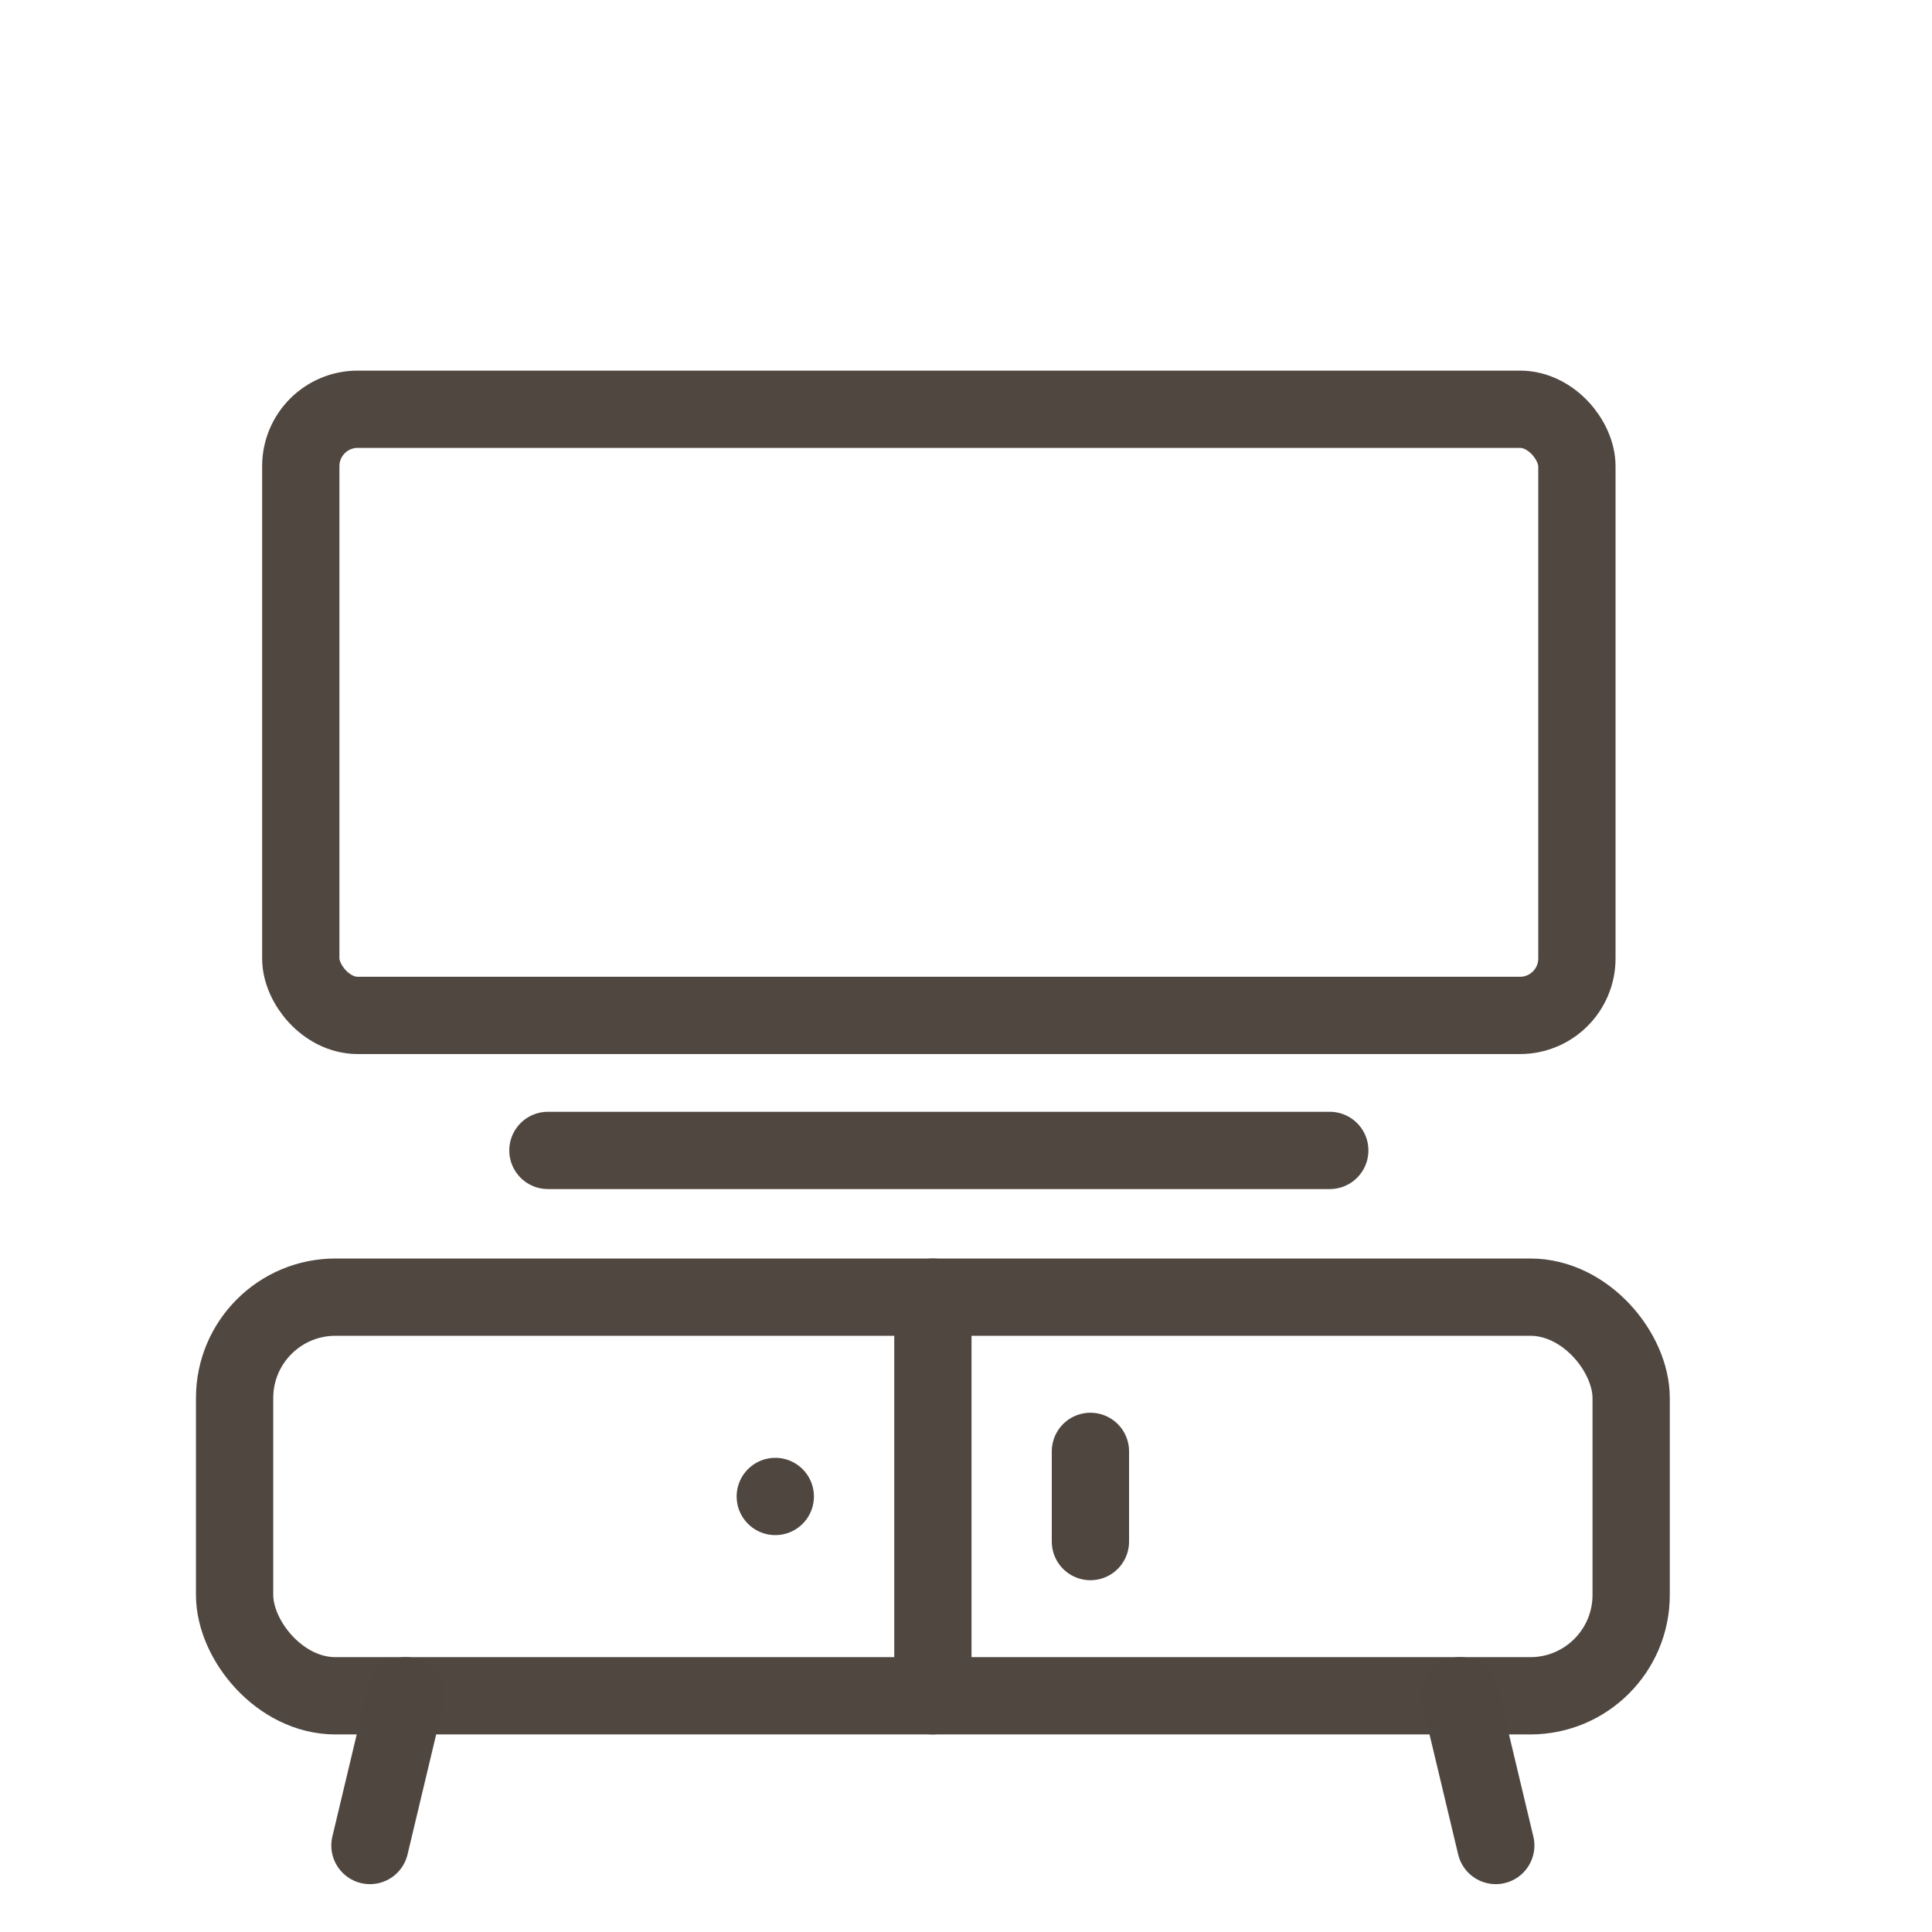 <svg xmlns="http://www.w3.org/2000/svg" viewBox="0 0 35 35"><defs><style>.Estilo-gr√°fico-36,.e2468d82-4c99-418d-b8be-49eca5d5f49d,.edf65866-65c0-4f39-98ae-7b2ed03ca54b{fill:none;}.edf65866-65c0-4f39-98ae-7b2ed03ca54b{stroke:#504741;stroke-miterlimit:10;}.Estilo-gr√°fico-36,.edf65866-65c0-4f39-98ae-7b2ed03ca54b{stroke-linecap:round;stroke-width:1.4px;}.Estilo-gr√°fico-36{stroke:#4f4640;stroke-linejoin:round;}.e2468d82-4c99-418d-b8be-49eca5d5f49d{opacity:0.27;}</style></defs><g id="fdea45ac-1886-4dd9-8467-b8226b42506d" data-name="Layer 2"><g id="a3946be4-56f3-4504-9c85-d2a9bf8a06ed" data-name="Capa 2"><rect class="edf65866-65c0-4f39-98ae-7b2ed03ca54b" x="5.449" y="7.414" width="23.118" height="10.981" rx="1.031"/><line class="edf65866-65c0-4f39-98ae-7b2ed03ca54b" x1="9.926" y1="20.841" x2="24.09" y2="20.841"/><rect class="edf65866-65c0-4f39-98ae-7b2ed03ca54b" x="4.25" y="23.499" width="25.3" height="7.222" rx="1.827"/><path class="Estilo-gr√°fico-36" d="M19.754,27.927V26.293"/><path class="Estilo-gr√°fico-36" d="M14.045,27.11v0Z"/><line class="Estilo-gr√°fico-36" x1="7.349" y1="30.721" x2="6.702" y2="33.433"/><line class="Estilo-gr√°fico-36" x1="26.45" y1="30.721" x2="27.097" y2="33.433"/><line class="edf65866-65c0-4f39-98ae-7b2ed03ca54b" x1="16.9" y1="23.499" x2="16.9" y2="30.721"/><rect class="e2468d82-4c99-418d-b8be-49eca5d5f49d" width="35" height="35"/></g></g></svg>